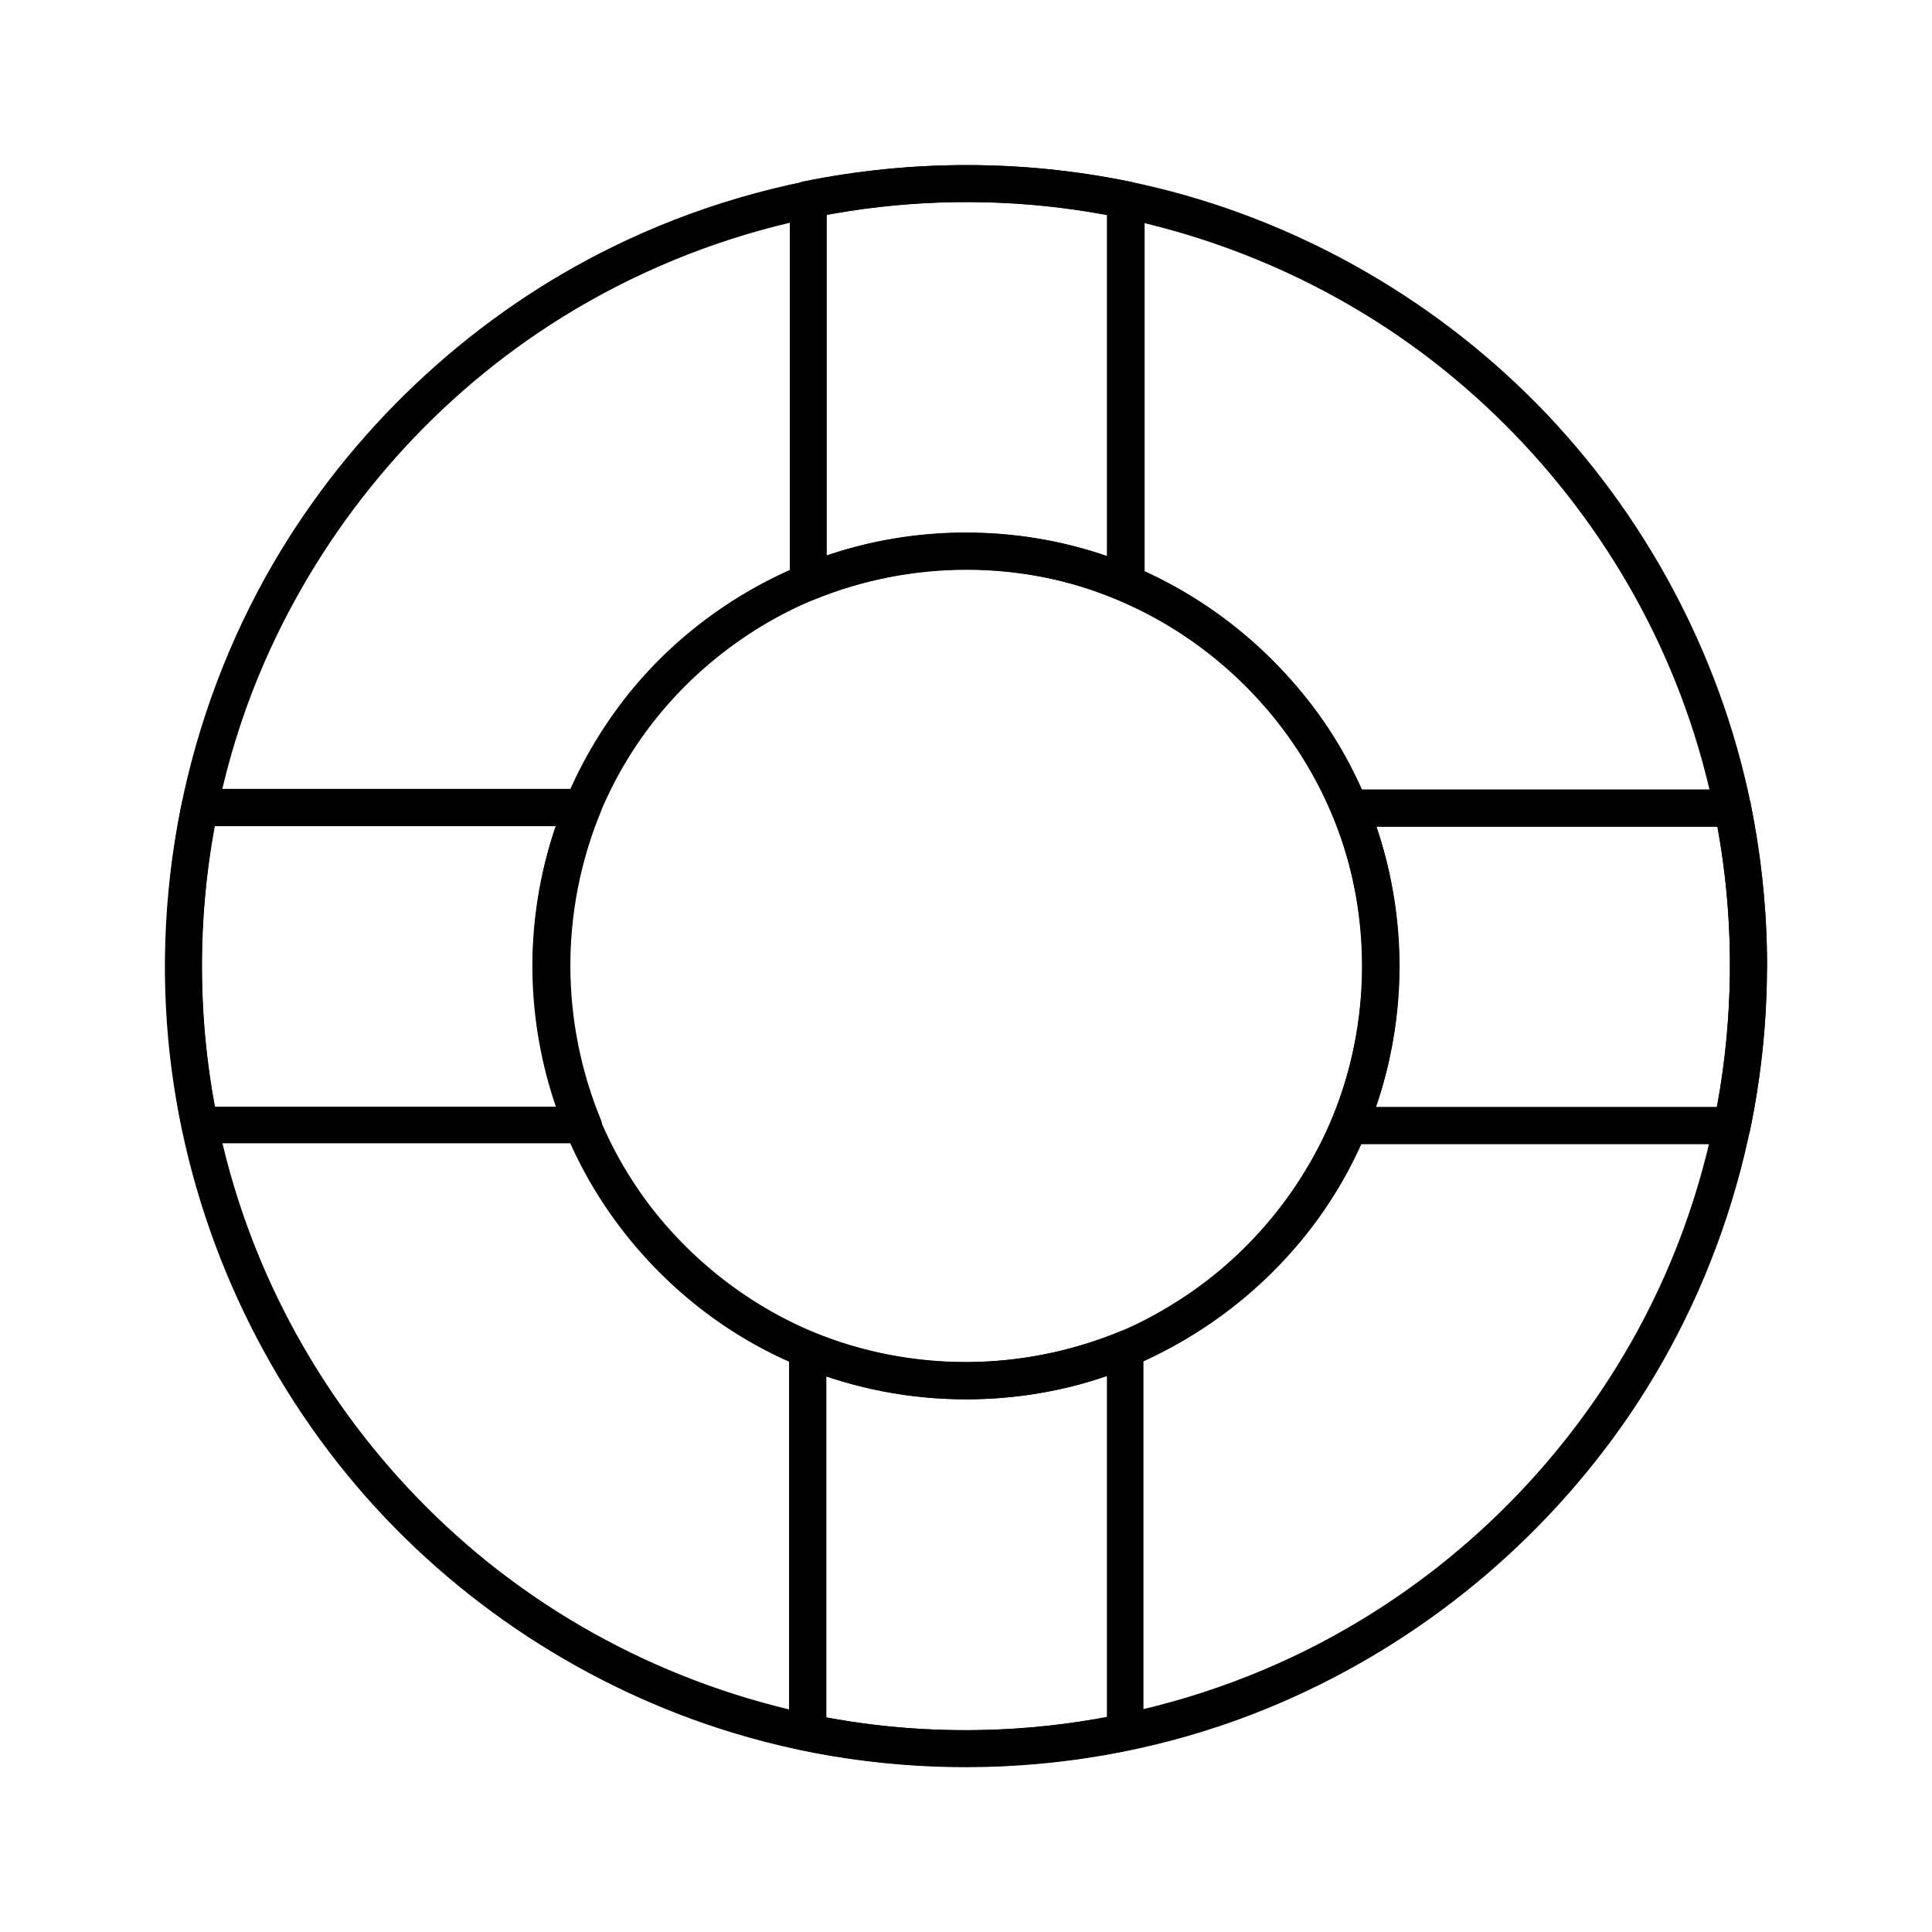 <?xml version="1.0" encoding="UTF-8"?>
<!-- Uploaded to: SVG Repo, www.svgrepo.com, Generator: SVG Repo Mixer Tools -->
<svg fill="#000000" width="800px" height="800px" version="1.1" viewBox="144 144 512 512" xmlns="http://www.w3.org/2000/svg">
 <g>
  <path d="m440.93 496.82c-22.238 9.152-47.035 10.773-70.16 4.133-19.484-5.609-36.898-16.926-50.234-32.176-13.922-15.941-22.926-36.406-25.043-57.465-2.312-22.73 2.609-45.758 14.367-65.387 10.137-16.926 24.992-30.652 42.559-39.656 20.516-10.48 44.625-13.875 67.207-9.496 41.871 8.117 75.277 41.426 83.492 83.297 4.477 22.828 1.031 47.133-9.645 67.797-9.055 17.516-22.879 32.324-39.805 42.41-4.031 2.461-8.312 4.672-12.738 6.543-2.461 1.031-4.184 3.246-3.445 6.051 0.641 2.312 3.59 4.477 6.051 3.445 20.223-8.512 37.637-22.238 50.383-40.148 14.07-19.777 21.453-44.133 20.961-68.387-0.492-23.812-8.414-47.332-22.781-66.371-13.383-17.711-31.34-31.293-52.152-39.113-24.109-9.055-51.465-9.543-75.914-1.426-20.859 6.938-39.656 19.828-53.43 36.949-14.859 18.547-23.762 41.18-25.289 64.945-1.574 24.355 4.871 49.152 18.203 69.617 11.711 18.008 28.488 32.766 48.02 41.77 23.273 10.727 49.645 13.48 74.637 7.723 5.953-1.379 11.758-3.246 17.367-5.609 2.461-1.031 4.184-3.246 3.445-6.051-0.645-2.312-3.547-4.426-6.055-3.394z"/>
  <path d="m607.92 356.8c-8.215-39.703-28.043-76.652-56.434-105.58-28.34-28.832-64.945-49.398-104.45-58.301-47.23-10.629-97.418-4.773-140.86 16.582-36.062 17.711-66.766 46.004-87.676 80.293-24.254 39.852-34.734 87.578-29.473 133.97 4.82 42.117 22.141 81.918 49.594 114.2 26.176 30.699 61.156 53.578 99.73 65.289 46.148 14.023 97.07 11.758 141.7-6.594 37.441-15.398 69.863-41.18 93.332-74.145 26.027-36.605 39.703-81.426 38.867-126.3-0.191-13.238-1.715-26.473-4.324-39.414-0.543-2.609-3.641-4.082-6.051-3.445-2.707 0.738-3.984 3.445-3.445 6.051 9.152 45.215 2.609 93.184-18.793 134.12-17.762 33.996-45.066 62.535-78.277 81.77-39.016 22.633-85.461 31.637-130.13 25.191-39.312-5.707-76.555-22.926-106.12-49.445-28.684-25.684-49.789-59.285-60.172-96.383-12.449-44.43-9.297-93.086 9.25-135.4 15.398-35.129 40.688-65.633 72.473-87.086 36.113-24.355 79.359-36.406 122.9-34.391 41.379 1.871 81.82 16.777 114.54 42.215 30.207 23.52 53.676 55.598 66.566 91.711 3.246 9.055 5.805 18.301 7.723 27.699 0.543 2.609 3.59 4.082 6.051 3.445 2.754-0.742 4.035-3.445 3.492-6.055z"/>
  <path d="m437.34 196.9v34.34 54.711 12.496c2.066-1.574 4.133-3.148 6.25-4.723-27.504-11.316-59.188-11.414-86.738-0.148 2.066 1.574 4.133 3.148 6.25 4.723v-34.293-54.66-12.496c-1.18 1.574-2.41 3.148-3.59 4.723 26.812-5.41 54.711-5.41 81.523 0.098 2.609 0.543 5.312-0.738 6.051-3.445 0.688-2.41-0.836-5.512-3.445-6.051-28.633-5.856-58.105-5.902-86.738-0.098-2.117 0.441-3.59 2.707-3.59 4.723v34.293 54.66 12.496c0 2.902 3.199 6.004 6.25 4.723 26.176-10.676 55.352-10.629 81.523 0.148 3.051 1.23 6.25-1.871 6.25-4.723v-34.34-54.711-12.496c-0.156-6.246-9.996-6.293-9.996 0.051z"/>
  <path d="m437.34 501.55v34.34 54.711 12.496c1.18-1.574 2.41-3.148 3.59-4.723-26.812 5.512-54.711 5.512-81.523 0.098 1.18 1.574 2.41 3.148 3.59 4.723v-34.293-54.66-12.496c-2.066 1.574-4.133 3.148-6.25 4.723 27.551 11.219 59.238 11.168 86.738-0.148 2.461-1.031 4.184-3.246 3.445-6.051-0.641-2.312-3.59-4.477-6.051-3.445-26.125 10.773-55.352 10.824-81.523 0.148-3.051-1.23-6.25 1.871-6.25 4.723v34.293 54.66 12.496c0 2.016 1.523 4.328 3.59 4.723 28.633 5.805 58.105 5.758 86.738-0.098 2.117-0.441 3.59-2.707 3.59-4.723v-34.34-54.711-12.496c0.156-6.246-9.684-6.297-9.684 0.051z"/>
  <path d="m298.45 437.29h-34.34-54.66-12.496c1.574 1.18 3.148 2.41 4.723 3.59-5.512-26.812-5.512-54.711-0.051-81.523-1.574 1.18-3.148 2.41-4.723 3.59h34.293 54.66 12.496c-1.574-2.066-3.148-4.133-4.723-6.25-11.266 27.551-11.168 59.238 0.148 86.738 1.031 2.461 3.246 4.184 6.051 3.445 2.312-0.641 4.477-3.59 3.445-6.051-10.773-26.176-10.824-55.301-0.148-81.523 1.23-3.051-1.871-6.25-4.723-6.25h-34.293-54.66-12.496c-2.016 0-4.328 1.523-4.723 3.59-5.805 28.633-5.805 58.105 0.051 86.738 0.441 2.117 2.707 3.59 4.723 3.59h34.34 54.66 12.496c6.246 0.156 6.246-9.684-0.051-9.684z"/>
  <path d="m602.46 400c-0.051 13.777-1.379 27.453-4.133 40.934 1.574-1.18 3.148-2.41 4.723-3.59h-34.34-54.66-12.496c1.574 2.066 3.148 4.133 4.723 6.25 11.316-27.504 11.367-59.188 0.148-86.738-1.574 2.066-3.148 4.133-4.723 6.25h34.293 54.66 12.496c-1.574-1.18-3.148-2.41-4.723-3.59 2.703 13.273 4.031 26.855 4.031 40.484 0 6.348 9.84 6.348 9.84 0-0.051-14.516-1.523-28.98-4.43-43.199-0.441-2.117-2.707-3.59-4.723-3.59h-34.293-54.66-12.496c-2.902 0-6.004 3.199-4.723 6.25 10.676 26.176 10.629 55.352-0.148 81.523-1.23 3.051 1.871 6.25 4.723 6.25h34.34 54.66 12.496c2.016 0 4.328-1.523 4.723-3.59 2.953-14.316 4.43-28.93 4.477-43.543 0.105-6.449-9.734-6.449-9.785-0.102z"/>
 </g>
</svg>